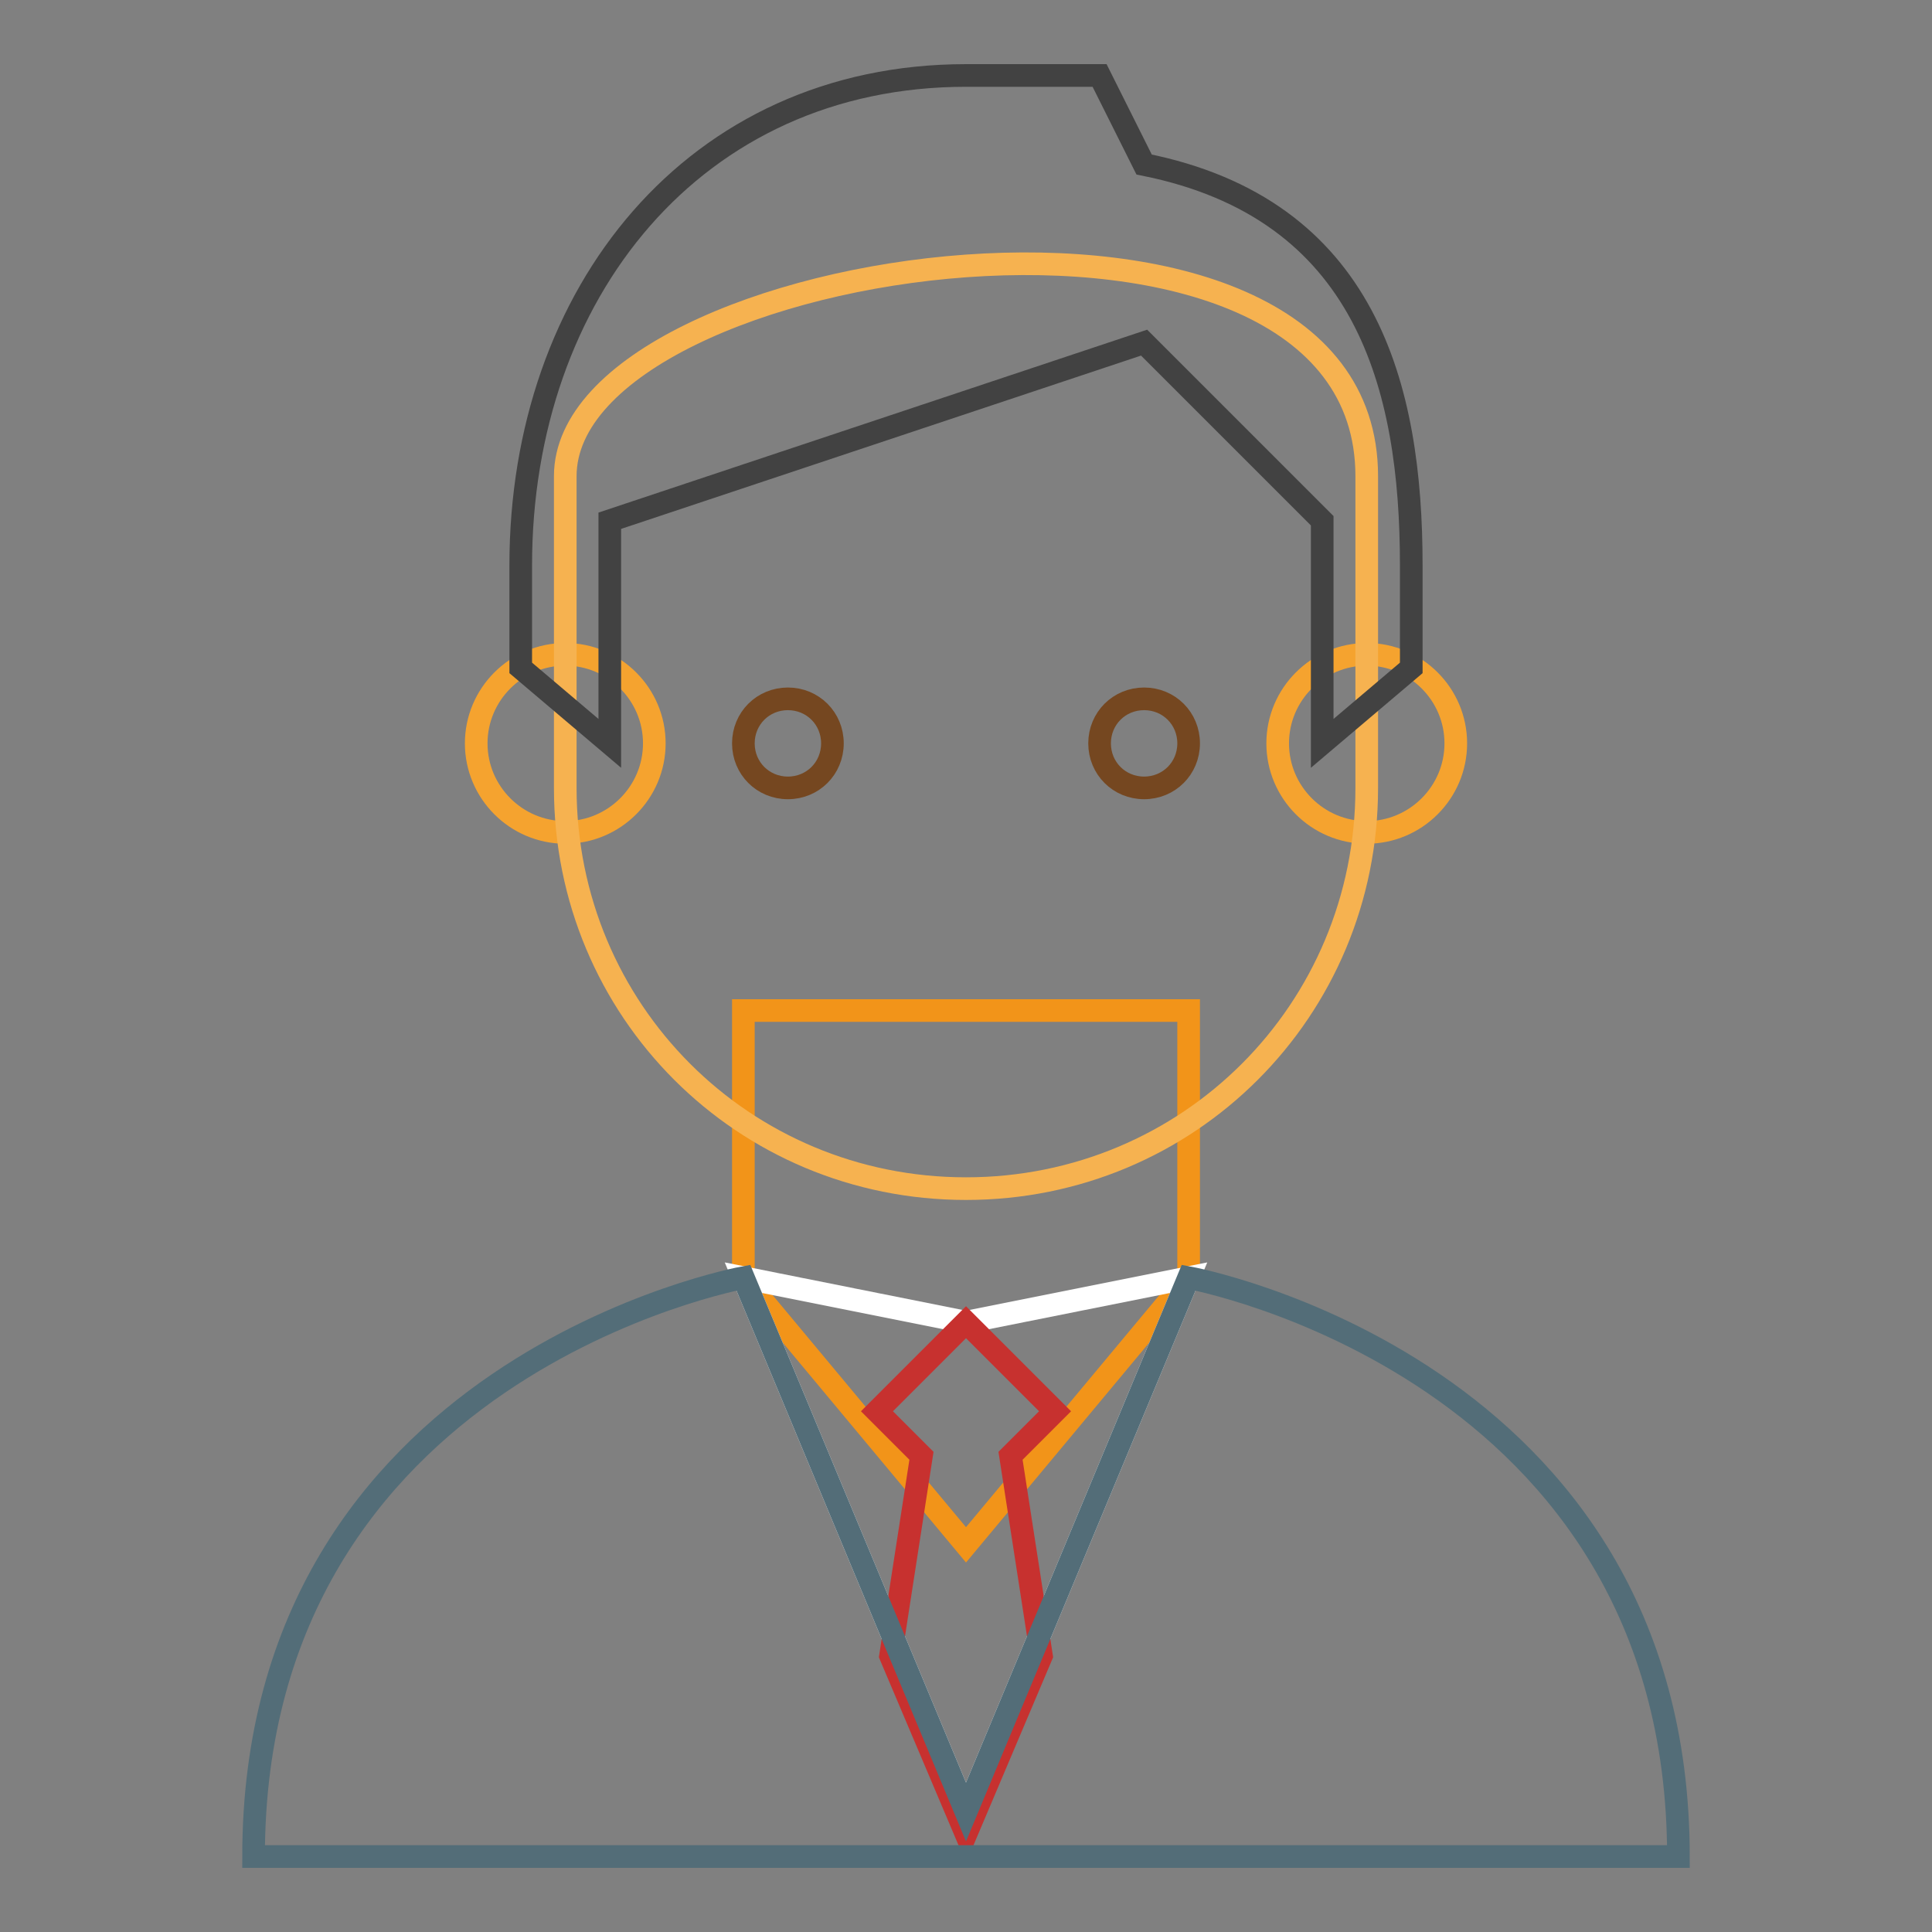 <?xml version="1.0" encoding="utf-8"?>
<!-- Svg Vector Icons : http://www.onlinewebfonts.com/icon -->
<!DOCTYPE svg PUBLIC "-//W3C//DTD SVG 1.1//EN" "http://www.w3.org/Graphics/SVG/1.1/DTD/svg11.dtd">
<svg version="1.1" xmlns="http://www.w3.org/2000/svg" xmlns:xlink="http://www.w3.org/1999/xlink" x="0px" y="0px" viewBox="0 0 256 256" enable-background="new 0 0 256 256" xml:space="preserve">
<rect x="0" y="0" width="256" height="256" fill="#808080" stroke="none"/>
<g> <path stroke-width="3" fill-opacity="0" stroke="#f29419"  d="M128,204.7l-29.5-35.4v-35.4h59v35.4L128,204.7z"/> <path stroke-width="3" fill-opacity="0" stroke="#f5a32f"  d="M169.3,98.5c0,6.5,5.3,11.8,11.8,11.8c6.5,0,11.8-5.3,11.8-11.8c0,0,0,0,0,0c0-6.5-5.3-11.8-11.8-11.8 C174.6,86.7,169.3,92,169.3,98.5C169.3,98.5,169.3,98.5,169.3,98.5z"/> <path stroke-width="3" fill-opacity="0" stroke="#f5a32f"  d="M63.1,98.5c0,6.5,5.3,11.8,11.8,11.8s11.8-5.3,11.8-11.8c0-6.5-5.3-11.8-11.8-11.8S63.1,92,63.1,98.5z"/> <path stroke-width="3" fill-opacity="0" stroke="#f6b250"  d="M181.1,63.1c0-44.8-106.2-29.5-106.2,0v41.3c0,29.5,23.6,53.1,53.1,53.1c29.5,0,53.1-23.6,53.1-53.1V63.1z" /> <path stroke-width="3" fill-opacity="0" stroke="#424242"  d="M128,10c-36,0-59,28.9-59,64.9v13.6l11.8,10V69l70.8-23.6L175.2,69v29.5l11.8-10V74.9 c0-23.6-5.9-47.2-35.4-53.1L145.7,10H128L128,10z"/> <path stroke-width="3" fill-opacity="0" stroke="#754720"  d="M145.7,98.5c0,3.3,2.6,5.9,5.9,5.9c3.3,0,5.9-2.6,5.9-5.9c0-3.3-2.6-5.9-5.9-5.9 C148.3,92.6,145.7,95.2,145.7,98.5z"/> <path stroke-width="3" fill-opacity="0" stroke="#754720"  d="M98.5,98.5c0,3.3,2.6,5.9,5.9,5.9c3.3,0,5.9-2.6,5.9-5.9c0,0,0,0,0,0c0-3.3-2.6-5.9-5.9-5.9 C101.1,92.6,98.5,95.2,98.5,98.5C98.5,98.5,98.5,98.5,98.5,98.5z"/> <path stroke-width="3" fill-opacity="0" stroke="#ffffff"  d="M128,240.1l-29.5-70.8l29.5,5.9l29.5-5.9L128,240.1z"/> <path stroke-width="3" fill-opacity="0" stroke="#c7312f"  d="M122.1,192.9l-4.1,26.5l10,23.6l10-23.6l-4.1-26.5l5.9-5.9L128,175.2L116.2,187L122.1,192.9z"/> <path stroke-width="3" fill-opacity="0" stroke="#536d78"  d="M157.5,169.3L128,240.1l-29.5-70.8c0,0-64.9,11.8-64.9,76.7h188.8C222.4,181.1,157.5,169.3,157.5,169.3 L157.5,169.3z"/></g>
</svg>